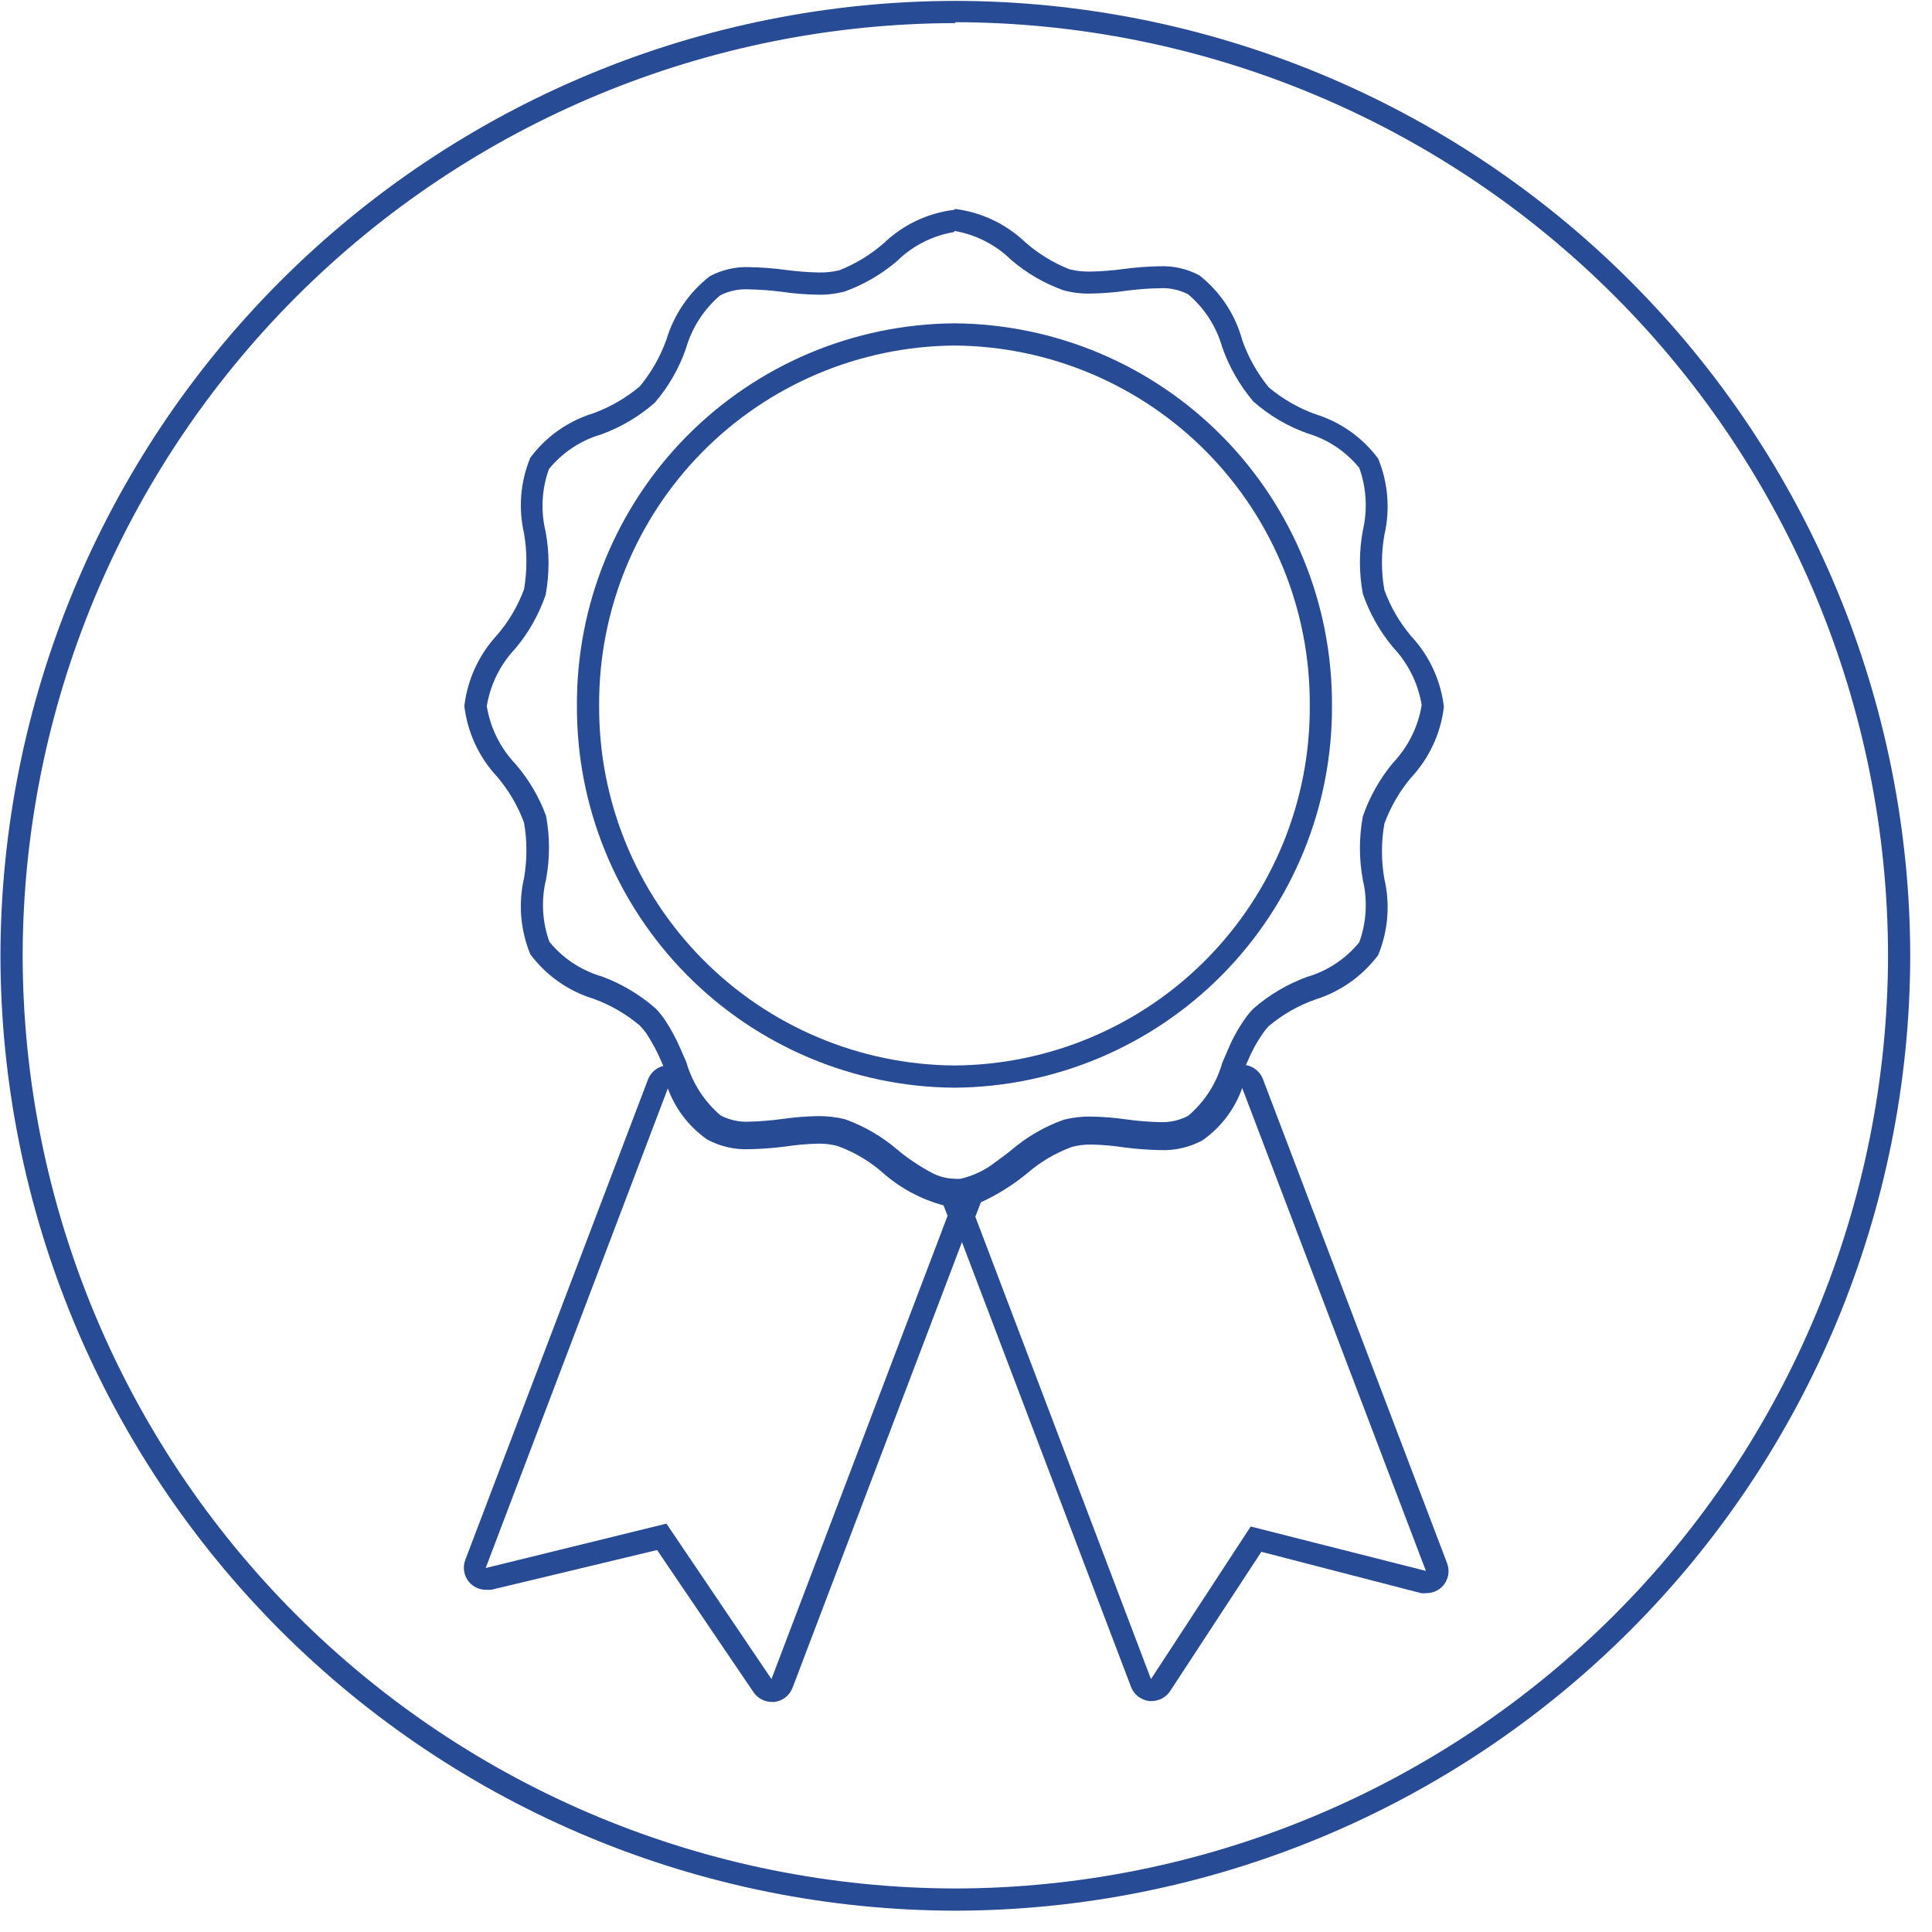 <svg width="87" height="87" viewBox="0 0 87 87" fill="none" xmlns="http://www.w3.org/2000/svg">
<g clip-path="url(#clip0_20_1274)">
<g clip-path="url(#clip1_20_1274)">
<path d="M55.91 48.92L64.21 70.74L56.32 68.74L51.83 75.61L43.92 54.79L44.17 54.14C44.921 53.797 45.624 53.357 46.26 52.83C46.85 52.32 47.528 51.92 48.26 51.65C48.55 51.571 48.85 51.534 49.15 51.54C49.646 51.551 50.14 51.595 50.63 51.67C51.167 51.739 51.708 51.779 52.25 51.79C52.911 51.817 53.568 51.665 54.15 51.35C54.987 50.763 55.617 49.927 55.95 48.96L55.91 48.92ZM55.95 47.96C55.758 47.96 55.569 48.016 55.408 48.121C55.247 48.226 55.119 48.375 55.04 48.55C54.782 49.321 54.297 49.997 53.65 50.49C53.219 50.714 52.735 50.818 52.25 50.79C51.748 50.779 51.247 50.739 50.75 50.67C50.219 50.597 49.685 50.554 49.15 50.54C48.762 50.536 48.376 50.583 48 50.68C47.156 50.984 46.377 51.441 45.7 52.03C45.137 52.499 44.515 52.893 43.85 53.2C43.72 53.253 43.601 53.332 43.502 53.432C43.402 53.531 43.323 53.65 43.27 53.78L43.02 54.44C42.933 54.669 42.933 54.921 43.02 55.15L50.93 75.96C50.996 76.133 51.108 76.284 51.255 76.397C51.401 76.51 51.576 76.581 51.76 76.6H51.86C52.027 76.6 52.192 76.558 52.339 76.477C52.485 76.397 52.61 76.281 52.7 76.14L56.8 69.88L63.99 71.74C64.073 71.751 64.157 71.751 64.24 71.74C64.38 71.74 64.517 71.71 64.645 71.653C64.772 71.597 64.887 71.514 64.98 71.41C65.098 71.276 65.178 71.112 65.212 70.936C65.245 70.76 65.231 70.578 65.17 70.41L56.87 48.59C56.799 48.407 56.676 48.248 56.516 48.135C56.356 48.021 56.166 47.956 55.97 47.95L55.95 47.96Z" fill="#284B95"></path>
<path d="M30.05 48.95C30.387 49.904 31.012 50.729 31.84 51.31C32.422 51.625 33.078 51.777 33.74 51.75C34.282 51.739 34.822 51.699 35.36 51.63C35.853 51.554 36.351 51.511 36.85 51.5C37.147 51.495 37.443 51.532 37.73 51.61C38.463 51.878 39.141 52.278 39.73 52.79C40.521 53.495 41.466 54.005 42.49 54.28L42.67 54.75L34.74 75.61L30.01 68.61L21.87 70.61L30.09 48.97L30.05 48.95ZM30.09 47.97C29.892 47.975 29.7 48.038 29.538 48.152C29.376 48.266 29.251 48.425 29.18 48.61L20.95 70.25C20.888 70.418 20.872 70.599 20.904 70.775C20.935 70.95 21.013 71.115 21.13 71.25C21.225 71.358 21.342 71.444 21.473 71.503C21.604 71.561 21.746 71.591 21.89 71.59H22.12L29.59 69.8L33.93 76.2C34.022 76.336 34.145 76.447 34.29 76.523C34.435 76.6 34.596 76.64 34.76 76.64H34.87C35.052 76.619 35.225 76.548 35.37 76.435C35.514 76.322 35.625 76.172 35.69 76L43.62 55.14C43.707 54.911 43.707 54.659 43.62 54.43L43.45 53.96C43.388 53.797 43.284 53.653 43.149 53.542C43.014 53.432 42.852 53.359 42.68 53.33C41.816 53.07 41.021 52.623 40.35 52.02C39.675 51.429 38.895 50.971 38.05 50.67C37.678 50.574 37.294 50.526 36.91 50.53C36.371 50.544 35.834 50.587 35.3 50.66C34.803 50.729 34.302 50.769 33.8 50.78C33.318 50.808 32.837 50.704 32.41 50.48C31.762 50.003 31.28 49.335 31.03 48.57C30.95 48.393 30.821 48.243 30.658 48.138C30.494 48.033 30.304 47.978 30.11 47.98L30.09 47.97Z" fill="#284B95"></path>
<path d="M42.98 10.4C43.943 10.563 44.832 11.017 45.53 11.7C46.231 12.303 47.038 12.771 47.91 13.08C48.301 13.182 48.705 13.229 49.11 13.22C49.656 13.211 50.2 13.168 50.74 13.09C51.227 13.025 51.718 12.989 52.21 12.98C52.656 12.954 53.101 13.048 53.5 13.25C54.24 13.876 54.776 14.708 55.04 15.64C55.353 16.532 55.828 17.359 56.44 18.08C57.149 18.705 57.97 19.19 58.86 19.51C59.783 19.779 60.603 20.324 61.21 21.07C61.533 21.975 61.589 22.954 61.37 23.89C61.195 24.832 61.195 25.798 61.37 26.74C61.675 27.619 62.135 28.435 62.73 29.15C63.411 29.868 63.86 30.774 64.02 31.75C63.86 32.726 63.411 33.632 62.73 34.35C62.135 35.065 61.675 35.881 61.37 36.76C61.195 37.705 61.195 38.675 61.37 39.62C61.59 40.552 61.535 41.529 61.21 42.43C60.603 43.176 59.783 43.721 58.86 43.99C57.972 44.314 57.152 44.798 56.44 45.42C56.3 45.562 56.173 45.716 56.06 45.88C55.753 46.317 55.495 46.786 55.29 47.28L55.04 47.86C54.776 48.792 54.24 49.624 53.5 50.25C53.102 50.456 52.657 50.553 52.21 50.53C51.718 50.518 51.227 50.478 50.74 50.41C50.2 50.332 49.656 50.288 49.11 50.28C48.706 50.275 48.302 50.322 47.91 50.42C47.038 50.729 46.231 51.197 45.53 51.8C45.3 51.98 45.07 52.16 44.84 52.32C44.376 52.687 43.836 52.947 43.26 53.08C43.167 53.09 43.073 53.09 42.98 53.08C42.601 53.07 42.23 52.967 41.9 52.78C41.375 52.497 40.879 52.162 40.42 51.78C39.721 51.179 38.918 50.711 38.05 50.4C37.654 50.303 37.248 50.256 36.84 50.26C36.298 50.269 35.757 50.312 35.22 50.39C34.729 50.457 34.235 50.497 33.74 50.51C33.293 50.532 32.848 50.436 32.45 50.23C31.714 49.602 31.178 48.77 30.91 47.84L30.67 47.29C30.463 46.797 30.208 46.324 29.91 45.88C29.791 45.709 29.657 45.548 29.51 45.4C28.8 44.781 27.984 44.296 27.1 43.97C26.174 43.701 25.351 43.157 24.74 42.41C24.415 41.508 24.362 40.531 24.59 39.6C24.765 38.655 24.765 37.685 24.59 36.74C24.276 35.883 23.808 35.09 23.21 34.4C22.529 33.682 22.08 32.776 21.92 31.8C22.08 30.824 22.529 29.918 23.21 29.2C23.808 28.487 24.269 27.67 24.57 26.79C24.745 25.848 24.745 24.882 24.57 23.94C24.342 23.006 24.394 22.025 24.72 21.12C25.331 20.373 26.154 19.829 27.08 19.56C27.965 19.238 28.783 18.753 29.49 18.13C30.106 17.412 30.581 16.584 30.89 15.69C31.158 14.76 31.694 13.928 32.43 13.3C32.829 13.098 33.274 13.005 33.72 13.03C34.215 13.039 34.709 13.076 35.2 13.14C35.737 13.218 36.278 13.261 36.82 13.27C37.228 13.28 37.635 13.232 38.03 13.13C38.898 12.819 39.701 12.351 40.4 11.75C41.1 11.065 41.994 10.611 42.96 10.45L42.98 10.4ZM42.96 9.45C41.772 9.594 40.663 10.121 39.8 10.95C39.207 11.466 38.531 11.879 37.8 12.17C37.492 12.244 37.176 12.277 36.86 12.27C36.355 12.259 35.851 12.219 35.35 12.15C34.823 12.081 34.292 12.04 33.76 12.03C33.134 12.003 32.513 12.145 31.96 12.44C31.031 13.166 30.35 14.162 30.01 15.29C29.736 16.058 29.33 16.772 28.81 17.4C28.189 17.921 27.482 18.331 26.72 18.61C25.584 18.957 24.589 19.658 23.88 20.61C23.433 21.693 23.335 22.889 23.6 24.03C23.74 24.858 23.74 25.703 23.6 26.53C23.323 27.283 22.913 27.981 22.39 28.59C21.57 29.473 21.052 30.593 20.91 31.79C21.05 32.984 21.569 34.102 22.39 34.98C22.911 35.594 23.321 36.294 23.6 37.05C23.74 37.871 23.74 38.709 23.6 39.53C23.334 40.678 23.432 41.88 23.88 42.97C24.587 43.92 25.578 44.621 26.71 44.97C27.476 45.246 28.187 45.656 28.81 46.18C28.917 46.294 29.017 46.414 29.11 46.54C29.364 46.931 29.585 47.342 29.77 47.77L30 48.31C30.34 49.454 31.042 50.458 32 51.17C32.547 51.47 33.166 51.615 33.79 51.59C34.322 51.577 34.853 51.533 35.38 51.46C35.881 51.393 36.385 51.353 36.89 51.34C37.207 51.33 37.524 51.367 37.83 51.45C38.562 51.734 39.239 52.144 39.83 52.66C40.335 53.073 40.877 53.438 41.45 53.75C41.922 54.011 42.451 54.152 42.99 54.16H43.43C44.159 54.006 44.843 53.688 45.43 53.23L46.1 52.74L46.15 52.69C46.741 52.174 47.418 51.764 48.15 51.48C48.456 51.398 48.773 51.361 49.09 51.37C49.595 51.382 50.099 51.422 50.6 51.49C51.127 51.563 51.658 51.606 52.19 51.62C52.817 51.644 53.438 51.499 53.99 51.2C54.927 50.478 55.61 49.476 55.94 48.34C56.02 48.15 56.1 47.96 56.19 47.77C56.367 47.345 56.589 46.939 56.85 46.56C56.934 46.436 57.028 46.319 57.13 46.21C57.751 45.686 58.463 45.279 59.23 45.01C60.359 44.656 61.349 43.956 62.06 43.01C62.508 41.924 62.606 40.725 62.34 39.58C62.195 38.756 62.195 37.914 62.34 37.09C62.616 36.34 63.019 35.644 63.53 35.03C64.356 34.15 64.879 33.029 65.02 31.83C64.88 30.636 64.361 29.518 63.54 28.64C63.022 28.026 62.615 27.325 62.34 26.57C62.195 25.75 62.195 24.91 62.34 24.09C62.606 22.942 62.508 21.74 62.06 20.65C61.353 19.7 60.362 18.999 59.23 18.65C58.464 18.373 57.753 17.964 57.13 17.44C56.615 16.806 56.213 16.089 55.94 15.32C55.628 14.164 54.951 13.14 54.01 12.4C53.458 12.105 52.836 11.963 52.21 11.99C51.678 12.001 51.147 12.041 50.62 12.11C50.119 12.179 49.615 12.219 49.11 12.23C48.794 12.237 48.478 12.203 48.17 12.13C47.438 11.841 46.762 11.428 46.17 10.91C45.305 10.084 44.197 9.558 43.01 9.41L42.96 9.45Z" fill="#284B95"></path>
<path d="M42.98 15.56C47.251 15.589 51.336 17.313 54.336 20.353C57.336 23.392 59.007 27.499 58.98 31.77C59.007 36.041 57.336 40.148 54.336 43.187C51.336 46.227 47.251 47.951 42.98 47.98C38.71 47.948 34.627 46.224 31.627 43.184C28.627 40.145 26.956 36.04 26.98 31.77C26.956 27.5 28.627 23.395 31.627 20.355C34.627 17.316 38.71 15.592 42.98 15.56ZM42.98 14.56C38.445 14.592 34.107 16.422 30.92 19.648C27.733 22.875 25.956 27.235 25.98 31.77C25.956 36.305 27.733 40.665 30.92 43.892C34.107 47.118 38.445 48.948 42.98 48.98C47.515 48.948 51.853 47.118 55.04 43.892C58.227 40.665 60.004 36.305 59.98 31.77C60.004 27.235 58.227 22.875 55.04 19.648C51.853 16.422 47.515 14.592 42.98 14.56Z" fill="#284B95"></path>
<path d="M43.02 86.04C31.621 86.024 20.693 81.489 12.632 73.428C4.571 65.367 0.036 54.439 0.02 43.04C0.036 31.641 4.571 20.713 12.632 12.652C20.693 4.591 31.621 0.056 43.02 0.04C54.419 0.056 65.347 4.591 73.408 12.652C81.469 20.713 86.004 31.641 86.02 43.04C86.001 54.439 81.465 65.365 73.405 73.425C65.345 81.485 54.419 86.022 43.02 86.04ZM43.02 1.04C31.887 1.059 21.215 5.489 13.342 13.362C5.469 21.235 1.039 31.907 1.02 43.04C1.039 54.173 5.469 64.846 13.342 72.718C21.215 80.591 31.887 85.022 43.02 85.04C54.153 85.022 64.826 80.591 72.698 72.718C80.571 64.846 85.001 54.173 85.02 43.04C85.012 31.9 80.586 21.217 72.712 13.336C64.838 5.455 54.16 1.019 43.02 1V1.04Z" fill="#284B95"></path>
</g>
</g>
<defs>
<clipPath id="clip0_20_1274">
<rect width="86.04" height="86.04" fill="white" transform="translate(0 0.04)"></rect>
</clipPath>
<clipPath id="clip1_20_1274">
<rect width="86.04" height="86.04" fill="white"></rect>
</clipPath>
</defs>
</svg>
